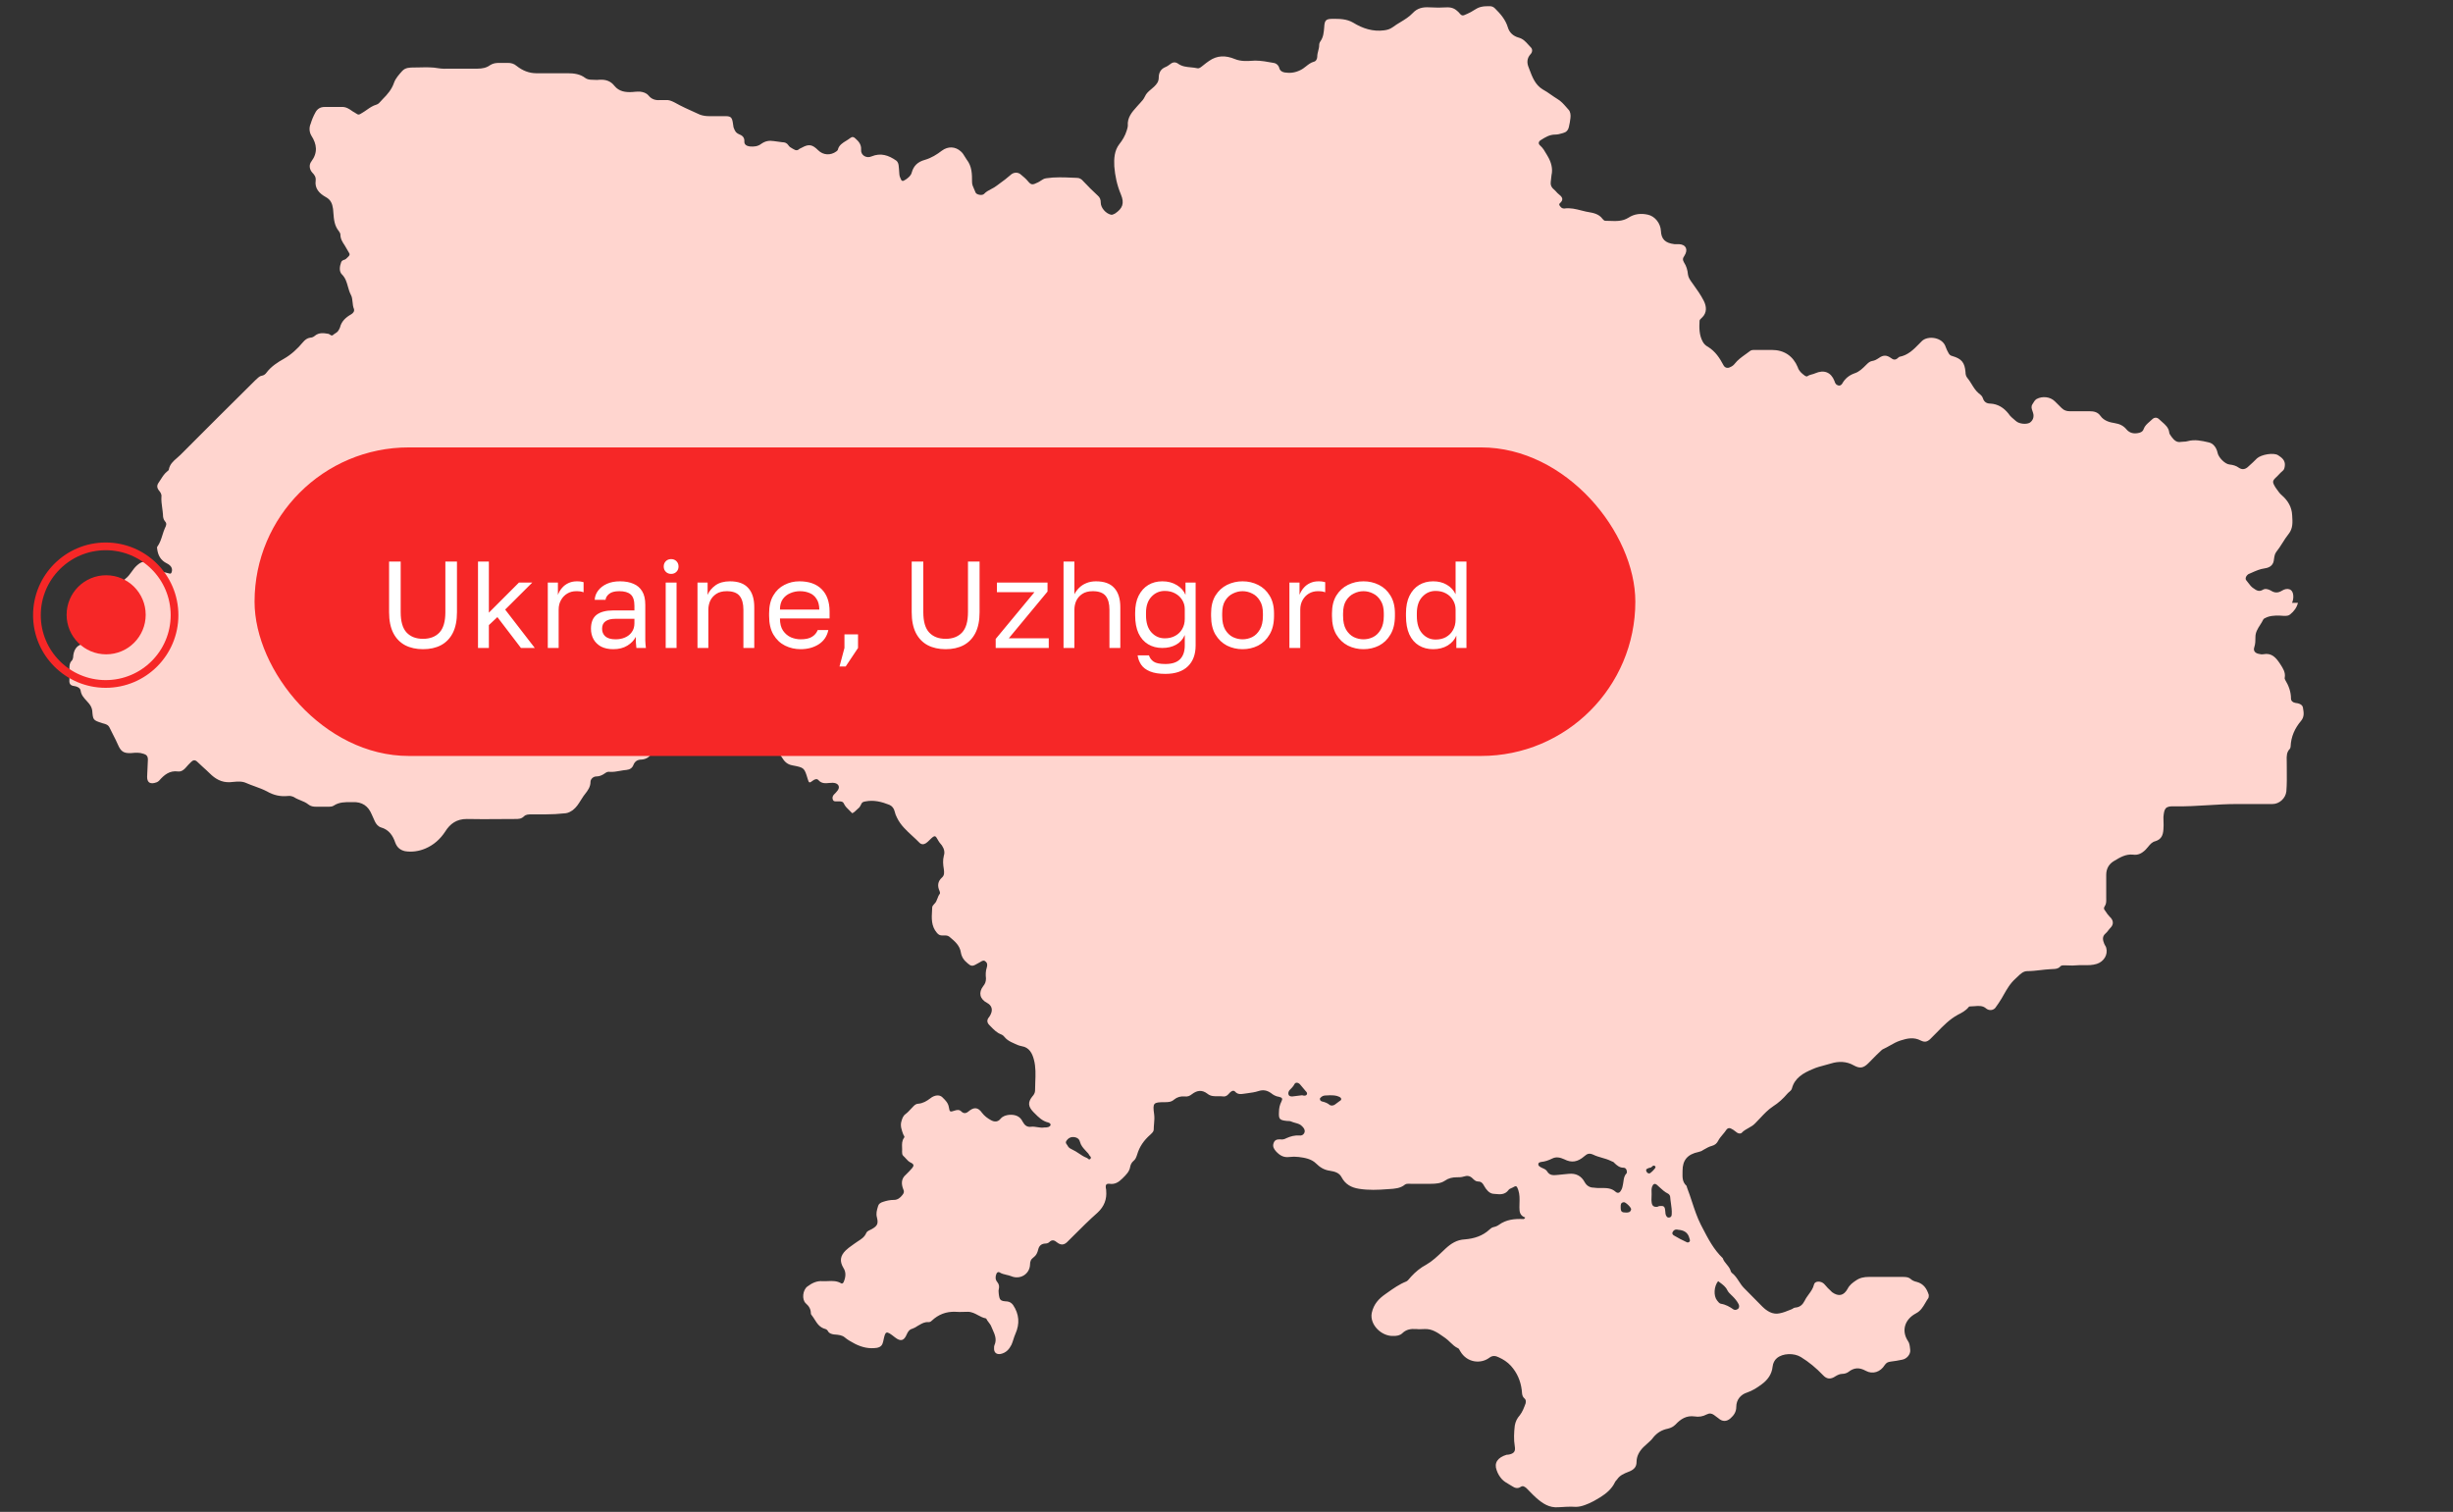 <svg width="318" height="196" viewBox="0 0 318 196" fill="none" xmlns="http://www.w3.org/2000/svg">
<rect x="0" y="0" width="318" height="196" fill="#333333" stroke="none"/>
<g clip-path="url(#clip0_170_371)">
<g clip-path="url(#clip1_170_371)">
<path fill-rule="evenodd" clip-rule="evenodd" d="M297.13 78.153C297.236 77.918 297.298 77.657 297.298 77.359C297.298 76.266 296.496 76.166 295.845 76.564C295.294 76.911 294.843 76.862 294.392 76.564C294.041 76.365 293.64 76.266 293.339 76.464C292.838 76.762 292.487 76.514 292.137 76.266C291.858 76.093 291.677 75.849 291.491 75.599C291.409 75.489 291.326 75.378 291.234 75.272C290.984 75.023 291.184 74.626 291.485 74.427C291.623 74.369 291.76 74.308 291.895 74.248C292.447 74.002 292.986 73.762 293.59 73.682C294.291 73.583 294.742 73.235 294.792 72.49C294.843 72.142 294.893 71.794 295.093 71.546C295.394 71.173 295.644 70.776 295.895 70.379C296.146 69.981 296.396 69.584 296.697 69.211C297.262 68.51 297.207 67.677 297.157 66.919C297.154 66.871 297.151 66.824 297.148 66.777C297.098 65.733 296.597 64.889 295.795 64.193C295.549 63.991 295.337 63.689 295.132 63.395C295.085 63.329 295.039 63.264 294.993 63.2C294.542 62.455 294.542 62.355 295.193 61.759C295.279 61.674 295.358 61.59 295.436 61.507C295.587 61.347 295.73 61.194 295.895 61.063C296.11 60.893 296.141 60.722 296.177 60.52C296.182 60.487 296.189 60.453 296.196 60.418C296.296 59.672 295.795 59.325 295.344 59.027C294.742 58.629 293.139 58.927 292.588 59.424C292.237 59.772 291.886 60.12 291.485 60.467C291.084 60.865 290.683 60.914 290.282 60.666C289.881 60.368 289.481 60.269 289.03 60.219C288.428 60.169 287.576 59.275 287.476 58.679C287.326 57.983 286.875 57.437 286.273 57.337C285.421 57.139 284.519 56.94 283.617 57.188C283.437 57.248 283.257 57.254 283.076 57.26C282.956 57.264 282.836 57.268 282.715 57.288C282.214 57.387 281.863 57.089 281.563 56.692L281.53 56.649C281.385 56.458 281.212 56.231 281.212 56.046C281.135 55.433 280.7 55.056 280.275 54.688C280.149 54.579 280.024 54.471 279.909 54.357C279.608 54.059 279.258 54.108 279.007 54.357C278.9 54.463 278.785 54.562 278.671 54.661C278.359 54.932 278.051 55.199 277.904 55.599C277.804 55.946 277.504 56.096 277.153 56.145C276.602 56.245 276.1 56.145 275.7 55.698C275.299 55.201 274.797 54.953 274.146 54.853C273.495 54.754 272.743 54.555 272.292 53.91C271.941 53.413 271.44 53.313 270.889 53.313H268.333C267.932 53.313 267.581 53.214 267.281 52.916L266.379 52.022C265.777 51.426 264.775 51.326 264.023 51.724C263.806 51.853 263.665 52.093 263.533 52.317C263.513 52.351 263.492 52.386 263.472 52.419C263.283 52.719 263.379 52.991 263.481 53.278C263.514 53.37 263.548 53.465 263.572 53.562C263.723 54.059 263.522 54.555 263.121 54.804C262.67 55.052 261.768 54.953 261.367 54.605C261.312 54.558 261.256 54.512 261.2 54.465C260.895 54.211 260.576 53.947 260.365 53.611C259.764 52.866 259.012 52.37 258.01 52.32C257.559 52.32 257.208 52.121 257.058 51.624C256.962 51.339 256.774 51.19 256.538 51.003L256.506 50.978C256.123 50.657 255.861 50.231 255.598 49.804C255.414 49.506 255.23 49.207 255.003 48.942C254.853 48.743 254.803 48.495 254.803 48.246C254.702 47.004 254.301 46.507 253.099 46.16C252.848 46.11 252.698 45.961 252.598 45.762C252.447 45.514 252.347 45.265 252.247 45.017L252.247 45.017C251.846 43.675 249.891 43.477 249.14 44.222C249.022 44.339 248.906 44.457 248.791 44.576C248.07 45.314 247.356 46.045 246.233 46.259C246.208 46.259 246.183 46.284 246.152 46.315C246.121 46.346 246.083 46.383 246.033 46.408C245.732 46.706 245.431 46.656 245.131 46.408C244.58 46.011 244.129 46.011 243.577 46.408C243.277 46.607 243.026 46.756 242.675 46.805C242.425 46.855 242.224 47.004 242.024 47.203C241.983 47.243 241.942 47.284 241.901 47.325C241.482 47.745 241.013 48.214 240.42 48.395C239.719 48.644 239.167 49.091 238.817 49.736C238.616 50.035 238.366 50.035 238.115 49.886C237.965 49.786 237.864 49.587 237.814 49.389C237.363 48.246 236.461 47.898 235.309 48.395C235.178 48.46 235.039 48.496 234.897 48.533C234.713 48.581 234.527 48.63 234.357 48.743C234.256 48.842 234.106 48.792 233.956 48.693C233.555 48.395 233.204 48.097 233.054 47.6C232.452 46.16 231.3 45.365 229.696 45.365H227.491C227.241 45.365 226.99 45.365 226.79 45.563C226.631 45.684 226.467 45.802 226.302 45.92C225.787 46.289 225.265 46.664 224.885 47.153C224.735 47.352 224.534 47.501 224.284 47.6C223.933 47.799 223.582 47.65 223.432 47.352C222.931 46.408 222.38 45.563 221.427 44.967C221.127 44.818 220.876 44.57 220.726 44.272C220.275 43.427 220.275 42.533 220.325 41.589C220.325 41.468 220.458 41.346 220.561 41.252C220.585 41.23 220.607 41.21 220.626 41.191C221.327 40.546 221.227 39.701 220.876 39.006C220.488 38.235 219.988 37.539 219.472 36.82C219.389 36.705 219.306 36.589 219.223 36.472C219.022 36.174 218.872 35.925 218.822 35.578C218.771 35.031 218.621 34.485 218.32 34.038C218.12 33.69 218.12 33.491 218.371 33.143C218.872 32.349 218.571 31.703 217.669 31.653H217.068C215.865 31.504 215.364 31.007 215.314 29.914C215.264 28.97 214.562 28.026 213.61 27.828C212.708 27.629 211.856 27.728 211.104 28.225C210.342 28.703 209.515 28.67 208.701 28.638C208.499 28.63 208.297 28.622 208.097 28.622C207.977 28.622 207.888 28.526 207.806 28.437C207.786 28.415 207.766 28.394 207.747 28.374C207.27 27.73 206.568 27.605 205.901 27.487C205.797 27.469 205.694 27.45 205.592 27.43C205.392 27.386 205.191 27.335 204.99 27.283C204.285 27.102 203.565 26.917 202.786 27.033C202.635 27.033 202.435 26.983 202.335 26.834C202.184 26.685 202.034 26.486 202.234 26.337C202.786 25.84 202.485 25.493 202.034 25.145C201.936 25.072 201.85 24.975 201.758 24.872C201.662 24.765 201.56 24.65 201.432 24.549C201.132 24.3 200.981 24.002 201.032 23.605C201.057 23.456 201.069 23.307 201.082 23.158C201.094 23.009 201.107 22.86 201.132 22.711C201.332 21.866 201.082 21.021 200.681 20.326C200.616 20.219 200.553 20.109 200.491 20C200.263 19.601 200.032 19.197 199.679 18.885C199.378 18.637 199.428 18.339 199.779 18.14C200.33 17.792 200.881 17.445 201.633 17.445C201.944 17.445 202.216 17.366 202.519 17.279C202.557 17.268 202.596 17.257 202.635 17.246C203.036 17.146 203.287 16.898 203.387 16.451C203.487 16.053 203.537 15.706 203.587 15.308C203.637 14.911 203.587 14.464 203.337 14.215C203.247 14.116 203.158 14.015 203.07 13.913C202.717 13.508 202.365 13.102 201.884 12.824C201.609 12.657 201.343 12.471 201.078 12.287C200.716 12.034 200.356 11.783 199.979 11.582C199.021 10.994 198.645 9.995 198.282 9.033C198.247 8.938 198.211 8.844 198.175 8.751C197.925 8.154 197.925 7.558 198.426 7.012C198.676 6.763 198.676 6.366 198.476 6.167C198.355 6.048 198.244 5.923 198.133 5.799C197.783 5.407 197.443 5.026 196.872 4.876C196.171 4.677 195.67 4.23 195.469 3.534C195.168 2.541 194.517 1.795 193.815 1.1C193.615 0.901 193.414 0.802 193.114 0.802C192.713 0.802 192.362 0.802 191.961 0.901C191.617 0.986 191.322 1.17 191.019 1.357C190.794 1.497 190.564 1.64 190.307 1.746C190.265 1.765 190.225 1.784 190.187 1.802C189.554 2.097 189.527 2.109 189.055 1.547C188.654 1.15 188.253 0.951 187.652 0.951C186.85 1 186.048 1 185.296 0.951C184.444 0.901 183.743 1.05 183.141 1.696C182.677 2.187 182.117 2.527 181.555 2.867C181.208 3.077 180.861 3.287 180.535 3.534C180.185 3.783 179.834 3.882 179.433 3.932C177.98 4.13 176.627 3.683 175.424 2.938C174.572 2.441 173.67 2.441 172.768 2.441C171.866 2.441 171.716 2.64 171.666 3.534C171.615 4.18 171.565 4.826 171.164 5.372C171.064 5.521 171.014 5.67 171.014 5.869C171.014 6.112 170.954 6.342 170.893 6.578C170.829 6.826 170.764 7.08 170.764 7.359C170.764 7.608 170.613 7.956 170.312 8.005C169.919 8.117 169.62 8.354 169.318 8.593C169.082 8.779 168.844 8.968 168.559 9.098C167.857 9.446 167.206 9.496 166.554 9.396C166.253 9.347 165.953 9.198 165.852 8.85C165.752 8.452 165.452 8.204 165.101 8.154C164.299 8.005 163.497 7.856 162.695 7.856C162.615 7.861 162.533 7.866 162.452 7.871C161.673 7.921 160.861 7.972 160.09 7.658C158.887 7.161 157.784 7.161 156.732 7.906C156.48 8.072 156.228 8.274 156.006 8.452C155.963 8.486 155.921 8.52 155.88 8.552C155.851 8.574 155.821 8.597 155.791 8.62C155.619 8.754 155.442 8.892 155.229 8.85C154.946 8.784 154.658 8.756 154.371 8.729C153.795 8.674 153.225 8.619 152.723 8.254C152.372 8.005 152.021 8.055 151.721 8.303C151.52 8.452 151.32 8.601 151.069 8.701C150.468 8.949 150.217 9.446 150.217 10.042C150.217 10.589 149.967 10.887 149.616 11.235C149.5 11.35 149.37 11.457 149.24 11.565C148.92 11.83 148.591 12.103 148.413 12.526C148.263 12.861 148.028 13.113 147.793 13.364C147.715 13.448 147.637 13.532 147.561 13.619C147.494 13.696 147.425 13.773 147.355 13.851C146.754 14.523 146.118 15.233 146.208 16.302C146.208 16.443 146.158 16.608 146.111 16.764C146.091 16.828 146.073 16.89 146.058 16.948C145.857 17.594 145.507 18.19 145.106 18.686C144.454 19.531 144.404 20.574 144.454 21.568C144.555 22.81 144.805 24.002 145.306 25.195C145.807 26.387 145.507 27.033 144.555 27.679C144.529 27.691 144.504 27.704 144.48 27.716C144.315 27.801 144.178 27.871 144.003 27.828C143.352 27.679 142.7 26.933 142.7 26.288C142.7 25.89 142.6 25.592 142.299 25.344C141.648 24.747 141.047 24.151 140.445 23.506C140.195 23.207 139.944 23.058 139.593 23.058C139.413 23.052 139.232 23.044 139.05 23.036C137.917 22.987 136.757 22.937 135.634 23.108C135.35 23.139 135.125 23.29 134.909 23.434C134.784 23.518 134.661 23.6 134.532 23.654C133.83 24.002 133.68 24.002 133.229 23.456C132.979 23.158 132.678 22.909 132.377 22.661C131.976 22.264 131.375 22.313 130.974 22.711C130.549 23.093 130.065 23.447 129.59 23.793C129.449 23.896 129.308 23.999 129.17 24.102C128.96 24.268 128.723 24.391 128.486 24.515C128.158 24.685 127.828 24.857 127.566 25.145C127.316 25.393 126.564 25.244 126.464 24.946C126.414 24.797 126.347 24.654 126.28 24.51C126.146 24.223 126.013 23.936 126.013 23.605C126.013 22.562 126.013 21.568 125.311 20.674C125.228 20.558 125.155 20.436 125.083 20.315C124.938 20.072 124.793 19.829 124.56 19.63C123.858 18.985 122.906 18.935 122.104 19.531C121.453 20.028 120.751 20.475 119.899 20.723C118.997 20.972 118.446 21.469 118.195 22.363C118.095 22.76 117.794 23.009 117.444 23.257C116.993 23.555 116.892 23.555 116.692 23.009C116.591 22.775 116.58 22.541 116.569 22.293C116.564 22.171 116.558 22.046 116.542 21.916C116.532 21.837 116.526 21.759 116.52 21.682C116.496 21.366 116.472 21.062 116.191 20.823C115.189 20.127 114.186 19.779 112.984 20.276C112.332 20.574 111.58 20.127 111.631 19.432C111.681 18.736 111.33 18.339 110.879 17.941C110.678 17.743 110.478 17.693 110.227 17.892C110.068 18.02 109.885 18.133 109.699 18.247C109.239 18.527 108.766 18.816 108.624 19.382C108.624 19.46 108.531 19.538 108.467 19.592C108.45 19.607 108.434 19.62 108.423 19.63C107.672 20.177 106.719 20.127 106.068 19.481C105.316 18.736 104.865 18.637 103.963 19.134L103.663 19.283C103.412 19.531 103.161 19.531 102.861 19.332C102.812 19.303 102.763 19.276 102.715 19.249C102.516 19.139 102.33 19.035 102.209 18.836C102.009 18.538 101.758 18.438 101.408 18.438C101.057 18.388 100.706 18.339 100.305 18.289C99.704 18.19 99.203 18.289 98.701 18.637C98.25 18.985 97.749 19.034 97.198 18.985C96.847 18.935 96.496 18.786 96.496 18.388C96.547 17.792 96.196 17.544 95.795 17.395C95.358 17.202 95.25 16.917 95.107 16.538L95.093 16.501C95.068 16.401 95.056 16.29 95.043 16.178C95.031 16.066 95.018 15.954 94.993 15.855C94.893 15.259 94.743 15.06 94.091 15.06H91.986C91.535 15.06 91.134 15.01 90.734 14.861C90.585 14.794 90.436 14.727 90.286 14.66C89.323 14.229 88.337 13.787 87.426 13.271C87.025 13.073 86.674 12.924 86.273 12.973H85.572C84.971 13.023 84.469 12.874 84.069 12.377C83.768 12.029 83.367 11.93 82.966 11.88C82.615 11.88 82.315 11.88 81.964 11.93C81.112 11.98 80.26 11.88 79.659 11.135C79.157 10.489 78.506 10.291 77.704 10.34C77.507 10.373 77.31 10.363 77.099 10.352C76.988 10.346 76.873 10.34 76.752 10.34C76.451 10.34 76.101 10.291 75.85 10.092C75.199 9.595 74.397 9.496 73.595 9.496H69.536C68.584 9.496 67.732 9.148 66.98 8.552C66.629 8.254 66.278 8.154 65.828 8.154H64.725C64.274 8.154 63.923 8.204 63.522 8.452C63.071 8.8 62.47 8.9 61.919 8.9H58.712C58.563 8.9 58.411 8.903 58.257 8.906C57.791 8.915 57.31 8.925 56.857 8.85C56.066 8.701 55.247 8.72 54.443 8.738C54.176 8.744 53.912 8.751 53.65 8.751C53.149 8.751 52.548 8.751 52.147 9.198L52.124 9.222C51.729 9.663 51.291 10.152 51.094 10.688C50.794 11.582 50.242 12.228 49.591 12.874C49.523 12.941 49.459 13.016 49.394 13.091C49.221 13.293 49.045 13.497 48.789 13.569C48.321 13.702 47.943 13.967 47.564 14.232C47.375 14.364 47.186 14.497 46.985 14.613C46.491 14.924 46.48 14.917 46.087 14.662C46.041 14.632 45.99 14.599 45.933 14.563C45.833 14.521 45.721 14.442 45.593 14.352C45.272 14.127 44.852 13.832 44.279 13.868H42.074C41.523 13.868 41.122 14.116 40.871 14.613C40.621 15.06 40.42 15.557 40.27 16.053C40.07 16.501 40.07 17.097 40.37 17.594C41.072 18.686 41.222 19.779 40.37 20.922C40.019 21.369 40.12 21.965 40.471 22.363C40.771 22.661 40.972 22.959 40.922 23.406C40.771 24.449 41.423 25.095 42.224 25.542C42.876 25.89 43.076 26.387 43.176 27.082C43.193 27.249 43.206 27.416 43.218 27.584C43.281 28.42 43.344 29.261 43.928 29.964C44.029 30.113 44.129 30.262 44.129 30.411C44.129 30.957 44.379 31.355 44.68 31.802C44.78 31.951 44.868 32.112 44.956 32.274C45.043 32.435 45.131 32.597 45.231 32.746C45.382 32.945 45.331 33.094 45.181 33.243C45.147 33.277 45.114 33.31 45.082 33.343C44.926 33.505 44.788 33.649 44.58 33.69C44.429 33.739 44.279 33.839 44.229 33.988C44.029 34.534 43.928 35.18 44.329 35.578C44.791 36.035 44.95 36.605 45.108 37.172C45.208 37.529 45.308 37.885 45.482 38.211C45.642 38.501 45.674 38.834 45.707 39.171C45.736 39.468 45.765 39.77 45.883 40.049C45.983 40.347 45.782 40.595 45.532 40.744C44.83 41.142 44.279 41.639 44.079 42.434C44.029 42.583 43.978 42.682 43.878 42.831C43.784 43.018 43.611 43.126 43.446 43.23C43.347 43.292 43.252 43.353 43.176 43.427C43.043 43.56 42.909 43.471 42.776 43.383C42.709 43.339 42.642 43.295 42.575 43.278C41.974 43.179 41.373 43.079 40.821 43.526C40.671 43.675 40.42 43.775 40.22 43.775C39.819 43.825 39.518 44.073 39.268 44.371C38.566 45.216 37.764 45.961 36.812 46.507C36.01 46.954 35.158 47.501 34.557 48.296C34.457 48.445 34.257 48.644 34.006 48.693C33.704 48.73 33.516 48.908 33.314 49.1C33.247 49.163 33.178 49.228 33.104 49.289C29.847 52.519 26.589 55.748 23.382 58.977C23.24 59.117 23.09 59.247 22.942 59.375C22.46 59.791 21.994 60.193 21.879 60.914C21.879 60.945 21.84 60.976 21.788 61.018C21.755 61.044 21.716 61.075 21.678 61.113C21.316 61.401 21.084 61.767 20.851 62.135C20.762 62.276 20.673 62.417 20.576 62.554C20.325 62.902 20.325 63.2 20.576 63.547C20.776 63.796 20.977 64.044 20.927 64.392C20.895 64.885 20.961 65.36 21.027 65.839C21.067 66.131 21.108 66.426 21.127 66.727C21.127 67.025 21.177 67.323 21.378 67.572C21.678 67.87 21.528 68.168 21.378 68.466C21.251 68.753 21.157 69.053 21.062 69.355C20.895 69.888 20.727 70.424 20.375 70.9C20.343 70.932 20.352 70.985 20.363 71.045C20.369 71.078 20.375 71.113 20.375 71.148C20.476 71.993 20.826 72.639 21.628 73.036C22.129 73.285 22.38 73.632 22.279 74.08C22.229 74.328 22.129 74.427 21.879 74.328C21.77 74.299 21.659 74.273 21.548 74.246C20.888 74.087 20.203 73.922 19.774 73.285C19.724 73.185 19.624 73.136 19.523 73.086C18.772 72.689 18.371 72.738 17.719 73.334C17.469 73.56 17.27 73.837 17.071 74.115C16.833 74.447 16.594 74.78 16.266 75.023C15.815 75.371 15.464 75.868 15.364 76.464C15.314 76.762 15.063 77.06 14.813 77.309C14.77 77.355 14.727 77.402 14.683 77.448C14.434 77.716 14.179 77.989 14.023 78.304C13.708 78.483 13.646 78.808 13.711 79.197C13.738 79.25 13.706 79.319 13.672 79.394C13.642 79.457 13.611 79.526 13.611 79.594C13.26 80.836 12.558 81.879 11.556 82.724C11.457 82.806 11.368 82.91 11.278 83.015C11.096 83.23 10.906 83.452 10.604 83.519C9.902 83.718 9.602 84.264 9.501 84.96C9.501 85.208 9.451 85.506 9.301 85.655C9 85.953 9 86.301 9 86.698V88.139C8.95 88.586 9.101 88.884 9.602 88.934C10.003 88.984 10.403 89.182 10.454 89.53C10.53 90.097 10.868 90.463 11.201 90.825C11.306 90.938 11.41 91.051 11.506 91.169C11.757 91.468 11.907 91.766 11.957 92.113C12.007 92.731 12.032 93.041 12.192 93.246C12.354 93.454 12.655 93.553 13.26 93.753C13.303 93.765 13.347 93.776 13.391 93.788C13.706 93.87 14.036 93.957 14.212 94.349C14.363 94.669 14.523 94.981 14.681 95.287C14.889 95.693 15.093 96.089 15.264 96.485C15.665 97.429 16.016 97.677 17.018 97.628L17.047 97.625C17.587 97.576 18.08 97.532 18.622 97.727C18.973 97.827 19.173 98.025 19.173 98.472C19.148 98.845 19.136 99.218 19.123 99.59C19.111 99.963 19.098 100.335 19.073 100.708C19.073 101.354 19.374 101.652 20.025 101.503C20.226 101.453 20.426 101.404 20.627 101.205C21.278 100.46 21.98 99.863 23.082 100.012C23.483 100.062 23.834 99.814 24.084 99.516C24.285 99.267 24.535 99.019 24.786 98.77C25.036 98.522 25.287 98.472 25.588 98.77C25.832 99.013 26.089 99.244 26.351 99.48C26.627 99.727 26.909 99.981 27.191 100.261C27.893 100.956 28.695 101.453 29.797 101.404C29.922 101.395 30.048 101.383 30.175 101.371C30.763 101.315 31.366 101.258 31.902 101.503C32.277 101.668 32.66 101.808 33.042 101.946C33.578 102.141 34.11 102.335 34.608 102.596C35.46 103.093 36.362 103.291 37.314 103.192C37.615 103.142 37.915 103.242 38.116 103.341C38.388 103.521 38.681 103.64 38.972 103.758C39.322 103.9 39.669 104.04 39.97 104.285C40.271 104.533 40.621 104.583 40.972 104.583H42.476C42.776 104.583 43.077 104.583 43.277 104.434C43.966 103.979 44.74 103.982 45.52 103.986C45.591 103.987 45.662 103.987 45.733 103.987C46.936 103.937 47.737 104.484 48.188 105.577C48.264 105.726 48.326 105.875 48.389 106.024C48.452 106.173 48.514 106.322 48.589 106.471C48.74 106.819 49.04 107.166 49.391 107.266C50.444 107.564 50.945 108.359 51.245 109.253C51.496 109.899 51.897 110.197 52.498 110.346C53.4 110.495 54.352 110.346 55.154 109.998C56.206 109.551 57.058 108.806 57.71 107.812C58.361 106.769 59.213 106.173 60.516 106.173C61.917 106.206 63.297 106.195 64.683 106.184C65.379 106.178 66.077 106.173 66.78 106.173C67.231 106.173 67.582 106.173 67.933 105.825C68.183 105.577 68.534 105.577 68.885 105.577H70.639C71.541 105.577 72.443 105.527 73.345 105.428C73.696 105.378 73.946 105.229 74.247 105.03C74.718 104.671 75.006 104.207 75.3 103.734C75.412 103.553 75.526 103.371 75.65 103.192C75.714 103.105 75.781 103.019 75.847 102.933C76.198 102.48 76.552 102.022 76.552 101.354C76.552 101.006 76.903 100.658 77.304 100.658C77.705 100.658 78.056 100.509 78.406 100.261C78.607 100.112 78.807 100.012 79.058 100.062C79.514 100.092 79.952 100.013 80.383 99.934C80.662 99.883 80.937 99.833 81.213 99.814C81.664 99.764 81.964 99.565 82.115 99.168C82.315 98.671 82.666 98.472 83.167 98.472C83.819 98.423 84.32 98.075 84.57 97.479C84.771 97.032 85.071 96.932 85.422 97.181C86.174 97.677 86.876 97.578 87.527 97.131C88.228 96.634 88.83 96.684 89.431 97.23C89.632 97.379 89.782 97.479 90.033 97.479C90.834 97.528 91.636 97.578 92.137 96.833C92.21 96.726 92.308 96.67 92.413 96.61C92.454 96.587 92.496 96.563 92.538 96.535C92.939 96.187 93.49 96.088 93.841 96.436C94.894 97.28 95.896 96.932 96.898 96.485C97.249 96.336 97.6 96.237 97.95 96.187C98.802 96.038 99.554 96.137 100.205 96.783C100.707 97.28 101.107 97.777 101.458 98.323C101.759 98.82 102.16 99.118 102.711 99.218C104.265 99.516 104.265 99.516 104.716 101.006C104.866 101.503 104.916 101.553 105.367 101.205C105.618 101.006 105.918 100.907 106.119 101.155C106.52 101.602 107.021 101.553 107.522 101.503C107.587 101.503 107.657 101.498 107.73 101.492C107.88 101.481 108.038 101.469 108.173 101.503C108.725 101.602 108.925 102.049 108.574 102.496C108.424 102.695 108.274 102.844 108.123 102.993C107.923 103.192 107.873 103.44 107.973 103.689C108.059 103.901 108.254 103.896 108.466 103.89C108.502 103.889 108.538 103.888 108.574 103.888C108.61 103.888 108.645 103.887 108.68 103.887C108.994 103.882 109.291 103.878 109.426 104.235C109.593 104.566 109.849 104.809 110.106 105.052C110.234 105.174 110.362 105.295 110.479 105.428C110.712 105.328 110.879 105.163 111.039 105.004C111.119 104.925 111.197 104.848 111.28 104.782C111.431 104.682 111.531 104.484 111.631 104.285C111.731 103.987 111.932 103.937 112.233 103.888C113.285 103.689 114.287 103.937 115.289 104.335C115.64 104.484 115.891 104.782 115.991 105.229C116.041 105.477 116.141 105.726 116.292 106.024C116.754 106.976 117.52 107.678 118.283 108.378C118.595 108.664 118.907 108.95 119.198 109.253C119.449 109.501 119.749 109.501 120.05 109.303C120.2 109.203 120.351 109.054 120.501 108.905C121.202 108.21 121.249 108.293 121.578 108.872C121.602 108.914 121.627 108.958 121.654 109.005C121.721 109.137 121.832 109.27 121.943 109.402C121.999 109.468 122.055 109.534 122.105 109.601C122.405 110.048 122.506 110.495 122.355 110.942C122.205 111.538 122.255 112.085 122.355 112.681C122.405 113.078 122.456 113.476 122.105 113.774C121.553 114.271 121.503 114.867 121.804 115.513C121.854 115.662 121.904 115.811 121.804 115.91C121.675 116.08 121.602 116.278 121.528 116.476C121.43 116.739 121.332 117.003 121.102 117.202C121.002 117.301 120.852 117.5 120.852 117.599C120.846 117.741 120.837 117.883 120.829 118.026C120.768 119.035 120.707 120.057 121.453 120.928C121.654 121.176 121.854 121.275 122.155 121.275C122.204 121.275 122.255 121.274 122.307 121.273C122.568 121.266 122.848 121.258 123.057 121.425C123.087 121.45 123.118 121.475 123.148 121.501C123.772 122.023 124.417 122.561 124.56 123.461C124.66 124.058 124.961 124.505 125.462 124.902C125.863 125.25 126.064 125.3 126.565 125.001C126.64 124.952 126.715 124.915 126.79 124.877C126.865 124.84 126.941 124.803 127.016 124.753C127.041 124.738 127.066 124.723 127.091 124.707C127.316 124.569 127.542 124.43 127.767 124.654C128.018 124.852 128.018 125.15 127.918 125.449C127.767 125.896 127.767 126.393 127.818 126.84C127.818 127.237 127.717 127.535 127.467 127.833C126.815 128.678 127.016 129.522 127.968 130.019C128.519 130.317 128.72 130.814 128.469 131.41C128.419 131.559 128.319 131.708 128.219 131.857L128.218 131.857C127.918 132.205 127.918 132.553 128.269 132.901C128.344 132.975 128.418 133.051 128.491 133.127C128.86 133.506 129.229 133.886 129.772 134.093C129.922 134.143 130.123 134.292 130.223 134.441C130.474 134.739 130.774 134.937 131.075 135.086C131.188 135.136 131.297 135.189 131.407 135.242C131.736 135.4 132.065 135.558 132.478 135.633C133.43 135.782 133.831 136.577 134.032 137.372C134.289 138.32 134.25 139.321 134.21 140.317C134.196 140.678 134.182 141.039 134.182 141.396C134.182 141.644 134.032 141.942 133.831 142.141C133.23 142.886 133.28 143.433 133.931 144.128C133.996 144.192 134.06 144.257 134.125 144.323C134.615 144.819 135.133 145.344 135.886 145.519C136.036 145.569 136.237 145.668 136.186 145.867C136.143 145.996 136.025 146.05 135.93 146.095C135.914 146.102 135.9 146.109 135.886 146.115C135.735 146.165 135.535 146.165 135.385 146.165C135.083 146.219 134.767 146.17 134.461 146.122C134.206 146.082 133.958 146.043 133.731 146.066C133.13 146.165 132.829 145.867 132.578 145.42C132.227 144.675 131.576 144.476 130.824 144.526C130.423 144.575 130.023 144.675 129.722 145.022C129.371 145.47 128.92 145.47 128.469 145.221C128.018 144.973 127.617 144.675 127.316 144.277C126.765 143.482 126.214 143.532 125.563 144.079C125.212 144.377 124.911 144.377 124.61 144.079C124.36 143.83 124.059 143.88 123.758 143.979C123.157 144.178 123.107 144.178 123.007 143.532C122.915 142.985 122.57 142.648 122.243 142.327C122.213 142.298 122.184 142.269 122.155 142.24C121.804 141.893 121.153 141.942 120.601 142.389C120.15 142.737 119.649 143.035 119.048 143.085C118.847 143.085 118.647 143.184 118.446 143.383C118.33 143.499 118.218 143.62 118.107 143.742C117.884 143.985 117.661 144.228 117.394 144.426C117.06 144.663 116.953 145.036 116.857 145.371C116.852 145.388 116.848 145.404 116.843 145.42C116.693 145.966 116.893 146.513 117.093 147.059C117.108 147.104 117.137 147.149 117.166 147.193C117.232 147.298 117.299 147.402 117.194 147.506C116.911 147.892 116.927 148.328 116.944 148.76C116.951 148.94 116.958 149.12 116.943 149.295C116.943 149.494 116.943 149.692 117.093 149.841C117.219 149.948 117.326 150.068 117.431 150.186C117.62 150.399 117.806 150.608 118.096 150.736C118.497 150.934 118.497 151.133 118.246 151.431C117.995 151.729 117.695 152.027 117.444 152.276C116.793 152.822 116.843 153.518 117.093 154.164C117.244 154.462 117.194 154.66 116.993 154.909C116.693 155.306 116.342 155.555 115.891 155.555C115.39 155.555 114.939 155.654 114.488 155.803C114.137 155.902 113.886 156.101 113.836 156.349C113.83 156.371 113.823 156.393 113.816 156.414C113.673 156.886 113.542 157.317 113.686 157.84C113.886 158.635 113.736 158.933 113.034 159.33C112.969 159.369 112.893 159.405 112.815 159.441C112.595 159.545 112.357 159.657 112.283 159.877C112.067 160.376 111.645 160.645 111.239 160.903C111.079 161.005 110.921 161.106 110.779 161.218C110.671 161.298 110.563 161.375 110.457 161.451C110.166 161.657 109.883 161.858 109.627 162.112C108.925 162.808 108.825 163.503 109.326 164.348C109.727 164.944 109.627 165.59 109.376 166.186C109.326 166.335 109.176 166.434 109.075 166.385C108.502 166.03 107.903 166.055 107.315 166.081C107.081 166.091 106.848 166.101 106.62 166.087C105.868 166.037 105.267 166.335 104.665 166.782C104.064 167.229 103.914 168.471 104.465 168.968C104.866 169.316 105.117 169.713 105.117 170.26C105.117 170.359 105.167 170.459 105.267 170.558C105.392 170.719 105.502 170.893 105.611 171.067C105.94 171.589 106.269 172.11 107.021 172.297C107.171 172.346 107.321 172.495 107.372 172.644C107.572 172.893 107.823 172.943 108.073 172.992C108.138 172.999 108.204 173.004 108.271 173.01C108.715 173.048 109.178 173.087 109.526 173.39C109.867 173.685 110.28 173.909 110.673 174.122C110.743 174.16 110.812 174.197 110.879 174.234C111.782 174.681 112.684 174.88 113.686 174.731C114.187 174.632 114.387 174.383 114.488 173.936L114.507 173.848C114.789 172.539 114.815 172.417 116.041 173.39C116.743 173.936 117.194 173.837 117.544 172.992C117.695 172.644 117.895 172.346 118.296 172.247C118.547 172.148 118.747 172.048 118.948 171.899C119.017 171.861 119.085 171.822 119.152 171.783C119.525 171.568 119.884 171.36 120.351 171.402C120.551 171.402 120.651 171.353 120.802 171.204C121.654 170.409 122.656 170.011 123.859 170.061C124.224 170.094 124.568 170.083 124.919 170.072C125.097 170.067 125.277 170.061 125.462 170.061C125.974 170.061 126.389 170.285 126.798 170.506C127.111 170.674 127.42 170.841 127.767 170.906C127.851 170.906 127.9 171.01 127.943 171.103C127.952 171.121 127.96 171.138 127.968 171.154C128.032 171.249 128.101 171.339 128.168 171.427C128.313 171.616 128.451 171.796 128.519 171.999C128.571 172.126 128.628 172.254 128.686 172.383C128.965 173.004 129.252 173.642 128.92 174.383C128.87 174.483 128.87 174.582 128.87 174.731C128.82 175.327 129.171 175.625 129.722 175.526C130.423 175.377 130.824 174.93 131.125 174.334C131.225 174.11 131.3 173.874 131.376 173.638C131.451 173.402 131.526 173.166 131.626 172.943C132.227 171.601 132.127 170.359 131.325 169.167C131.125 168.918 130.925 168.769 130.574 168.72C129.672 168.67 129.572 168.571 129.471 167.676C129.471 167.629 129.466 167.575 129.461 167.52C129.449 167.405 129.437 167.281 129.471 167.18C129.572 166.782 129.521 166.484 129.271 166.186C129.02 165.888 129.02 165.491 129.171 165.143C129.221 164.994 129.371 164.845 129.572 164.944C129.844 165.124 130.153 165.196 130.466 165.268C130.671 165.315 130.877 165.362 131.075 165.441C132.227 165.938 133.48 165.192 133.53 163.951C133.53 163.553 133.631 163.255 133.981 163.007C134.332 162.758 134.483 162.41 134.583 162.013C134.683 161.566 134.934 161.268 135.435 161.218C135.685 161.218 135.886 161.168 136.036 161.019C136.387 160.672 136.688 160.771 137.038 161.069C137.539 161.467 137.99 161.417 138.441 160.92C138.691 160.672 138.941 160.423 139.191 160.173C140.198 159.167 141.217 158.149 142.3 157.194C143.152 156.399 143.503 155.455 143.403 154.362C143.403 154.263 143.403 154.164 143.353 154.015C143.302 153.617 143.403 153.418 143.854 153.468C144.505 153.567 145.006 153.269 145.457 152.822C145.492 152.788 145.527 152.754 145.562 152.719C145.983 152.305 146.417 151.878 146.51 151.282C146.56 150.984 146.71 150.686 146.961 150.487C147.211 150.289 147.311 149.99 147.412 149.692C147.712 148.649 148.314 147.805 149.115 147.109L149.316 146.91C149.466 146.761 149.566 146.612 149.566 146.413C149.566 146.174 149.587 145.934 149.608 145.692C149.644 145.282 149.68 144.864 149.617 144.426C149.416 142.986 149.516 142.886 150.97 142.886C151.421 142.886 151.822 142.886 152.222 142.538C152.573 142.24 153.074 142.091 153.576 142.141C153.926 142.191 154.227 142.091 154.528 141.843C155.179 141.346 155.831 141.247 156.532 141.793C156.942 142.132 157.422 142.124 157.908 142.117C158.135 142.113 158.363 142.109 158.587 142.141C158.954 142.181 159.155 141.959 159.352 141.741C159.397 141.691 159.442 141.641 159.489 141.595C159.739 141.396 159.94 141.296 160.19 141.595C160.491 141.893 160.892 141.843 161.243 141.793C161.4 141.769 161.558 141.748 161.715 141.727C162.206 141.661 162.691 141.596 163.147 141.446C163.748 141.247 164.249 141.346 164.751 141.694C165.051 141.942 165.402 142.141 165.803 142.191C166.254 142.29 166.304 142.439 166.104 142.837C165.903 143.234 165.803 143.681 165.803 144.128C165.753 145.072 165.853 145.221 166.855 145.321C167.056 145.321 167.256 145.321 167.457 145.42C167.607 145.486 167.769 145.53 167.93 145.574C168.253 145.663 168.576 145.751 168.81 146.016C169.06 146.264 169.211 146.513 169.11 146.811C169.01 147.109 168.71 147.258 168.459 147.208C167.858 147.159 167.306 147.308 166.755 147.556C166.505 147.705 166.204 147.755 165.953 147.705C165.552 147.705 165.252 147.755 165.101 148.202C164.951 148.649 165.152 148.947 165.402 149.245C165.903 149.792 166.404 150.09 167.156 149.99C167.557 149.941 167.958 149.941 168.359 149.99C169.161 150.09 170.012 150.239 170.614 150.835C171.115 151.332 171.666 151.68 172.418 151.779C173.019 151.878 173.621 152.027 173.921 152.623C174.422 153.567 175.224 153.965 176.176 154.114C177.429 154.313 178.632 154.263 179.885 154.164C179.953 154.159 180.022 154.155 180.091 154.151C180.789 154.109 181.547 154.064 182.14 153.567C182.301 153.448 182.526 153.456 182.739 153.464C182.791 153.466 182.842 153.468 182.891 153.468H185.497C186.099 153.468 186.8 153.418 187.301 153.071C187.802 152.723 188.304 152.623 188.855 152.623C189.156 152.623 189.456 152.623 189.757 152.524C190.208 152.375 190.559 152.425 190.909 152.773C191.11 152.971 191.31 153.17 191.611 153.17C192.012 153.17 192.212 153.369 192.413 153.766C192.663 154.213 193.064 154.71 193.565 154.76C193.66 154.766 193.756 154.776 193.851 154.785C194.466 154.846 195.093 154.908 195.57 154.263C195.644 154.152 195.774 154.096 195.917 154.034C195.968 154.013 196.019 153.991 196.071 153.965C196.572 153.667 196.622 153.716 196.823 154.263C197.018 154.843 197 155.422 196.983 156.002C196.978 156.167 196.973 156.333 196.973 156.499C196.973 157.095 197.023 157.591 197.725 157.84C197.625 158.039 197.524 158.039 197.474 158.039C196.372 157.989 195.269 158.088 194.317 158.784C194.117 158.933 193.866 159.032 193.616 159.082C193.415 159.132 193.265 159.231 193.114 159.38C192.212 160.225 191.11 160.572 189.907 160.672C188.855 160.721 188.103 161.218 187.402 161.864C187.256 161.999 187.112 162.136 186.968 162.273C186.32 162.889 185.675 163.503 184.896 163.951C184.144 164.348 183.493 164.894 182.942 165.491C182.876 165.555 182.811 165.635 182.745 165.718C182.606 165.889 182.459 166.069 182.29 166.136C181.411 166.485 180.648 167.025 179.898 167.554C179.793 167.629 179.689 167.703 179.584 167.776C178.732 168.372 178.081 169.068 177.83 170.21C177.529 171.75 179.133 173.29 180.686 173.191C181.037 173.191 181.488 173.141 181.789 172.843C182.29 172.346 182.891 172.247 183.593 172.297C183.829 172.33 184.087 172.319 184.337 172.308C184.46 172.302 184.58 172.297 184.695 172.297C185.649 172.254 186.378 172.769 187.077 173.262C187.186 173.339 187.294 173.415 187.402 173.489C187.616 173.644 187.808 173.828 188 174.014C188.303 174.305 188.607 174.599 189.005 174.781C189.111 174.816 189.167 174.923 189.225 175.036C189.25 175.084 189.276 175.134 189.306 175.178C190.208 176.718 192.012 176.818 193.064 176.023C193.515 175.675 193.916 175.774 194.317 175.973C194.868 176.221 195.42 176.569 195.871 177.066C196.672 177.96 197.123 179.004 197.274 180.196C197.284 180.274 197.29 180.352 197.296 180.43C197.32 180.746 197.343 181.049 197.625 181.289C197.825 181.438 197.825 181.686 197.775 181.935C197.574 182.481 197.374 183.028 197.023 183.475C196.672 183.872 196.472 184.27 196.372 184.816C196.272 185.71 196.221 186.605 196.372 187.499C196.472 188.095 196.322 188.393 195.72 188.542C195.57 188.592 195.42 188.592 195.319 188.592C194.167 188.939 193.666 189.635 194.016 190.579C194.167 191.026 194.367 191.374 194.668 191.722C194.95 192.037 195.283 192.228 195.612 192.419C195.75 192.498 195.888 192.577 196.021 192.665C196.372 192.914 196.773 193.013 197.123 192.765C197.424 192.566 197.625 192.715 197.875 192.914C198.027 193.065 198.174 193.216 198.319 193.365C198.603 193.657 198.879 193.942 199.178 194.206C199.98 194.901 200.832 195.497 202.035 195.398C202.786 195.348 203.538 195.299 204.29 195.348C204.69 195.348 205.091 195.249 205.492 195.1C206.194 194.851 206.795 194.504 207.447 194.106C208.248 193.609 208.95 193.013 209.351 192.169C209.381 192.079 209.448 192.007 209.518 191.931C209.564 191.882 209.612 191.83 209.652 191.771C210.003 191.248 210.548 191.031 211.082 190.818C211.157 190.788 211.231 190.758 211.305 190.728C211.857 190.48 212.157 190.132 212.157 189.536C212.157 188.79 212.508 188.145 213.059 187.598C213.212 187.447 213.369 187.308 213.525 187.17C213.831 186.899 214.13 186.636 214.362 186.306C214.863 185.71 215.465 185.363 216.216 185.213C216.617 185.114 216.918 184.965 217.219 184.667C217.87 183.971 218.622 183.475 219.674 183.624C220.225 183.723 220.777 183.624 221.228 183.375C221.629 183.177 221.879 183.226 222.18 183.425L222.781 183.872C223.282 184.319 223.834 184.319 224.335 183.872C224.786 183.475 225.086 183.028 225.086 182.382C225.086 181.438 225.688 180.792 226.439 180.544C227.191 180.295 227.792 179.898 228.394 179.451C229.145 178.904 229.697 178.159 229.797 177.165C229.847 176.718 230.048 176.321 230.348 176.072C231.1 175.427 232.553 175.377 233.455 175.923C234.508 176.569 235.46 177.364 236.312 178.258C236.813 178.805 237.314 178.854 237.965 178.407C238.216 178.258 238.517 178.109 238.817 178.109C239.118 178.109 239.419 178.01 239.619 177.861C240.371 177.265 241.072 177.265 241.874 177.712C242.776 178.209 243.778 177.861 244.33 176.967C244.53 176.669 244.731 176.569 245.081 176.52C245.582 176.47 246.084 176.37 246.585 176.271C247.186 176.172 247.687 175.576 247.637 175.029C247.628 174.96 247.621 174.889 247.614 174.817C247.579 174.479 247.543 174.124 247.336 173.837C246.484 172.545 246.885 171.055 248.389 170.26C248.995 169.942 249.297 169.422 249.601 168.898C249.724 168.686 249.848 168.473 249.992 168.273C250.042 168.173 250.042 167.975 250.042 167.875C249.792 167.08 249.391 166.434 248.489 166.186C248.238 166.136 247.988 166.037 247.787 165.888C247.437 165.54 247.036 165.54 246.635 165.54H242.275C241.674 165.54 241.122 165.64 240.621 165.987C240.17 166.285 239.769 166.584 239.519 167.08C239.018 167.975 238.366 168.124 237.514 167.527L237.214 167.229C237.031 167.079 236.886 166.91 236.744 166.745C236.652 166.638 236.561 166.532 236.462 166.434C236.061 166.037 235.259 166.037 235.159 166.534C235.04 167.035 234.762 167.414 234.482 167.795C234.291 168.056 234.099 168.318 233.956 168.62C233.706 169.117 233.355 169.465 232.754 169.515C232.603 169.515 232.453 169.614 232.303 169.713C232.22 169.746 232.137 169.78 232.052 169.814C231.62 169.99 231.16 170.177 230.699 170.26C229.797 170.459 229.045 169.962 228.444 169.366C228.043 168.968 227.655 168.571 227.266 168.173C226.878 167.776 226.49 167.378 226.089 166.981C225.831 166.725 225.628 166.415 225.426 166.105C225.156 165.691 224.886 165.278 224.485 164.994C224.435 164.944 224.435 164.894 224.385 164.845C224.305 164.476 224.07 164.191 223.837 163.908C223.631 163.658 223.427 163.409 223.332 163.106C222.152 161.981 221.424 160.57 220.701 159.169C220.626 159.024 220.551 158.879 220.476 158.734C220.006 157.802 219.673 156.793 219.343 155.791C219.145 155.19 218.947 154.592 218.722 154.015C218.699 153.969 218.687 153.913 218.675 153.861C218.661 153.799 218.649 153.743 218.622 153.716C218.096 153.238 218.107 152.647 218.118 152.04C218.119 151.953 218.121 151.866 218.121 151.779C218.121 150.388 218.772 149.643 220.175 149.345C220.376 149.295 220.576 149.245 220.777 149.096C220.82 149.072 220.864 149.047 220.908 149.021C221.226 148.839 221.578 148.637 221.929 148.55C222.33 148.45 222.581 148.202 222.731 147.904C222.881 147.608 223.101 147.346 223.319 147.089C223.466 146.915 223.612 146.743 223.733 146.563C223.984 146.165 224.234 146.165 224.685 146.463C224.761 146.513 224.823 146.562 224.886 146.612C224.948 146.662 225.011 146.712 225.086 146.761C225.287 146.96 225.638 147.01 225.788 146.861C226.038 146.587 226.352 146.413 226.665 146.24C226.978 146.066 227.291 145.892 227.542 145.619C227.757 145.406 227.963 145.185 228.17 144.964C228.686 144.411 229.203 143.859 229.847 143.433C230.549 142.986 231.15 142.439 231.701 141.793C231.773 141.704 231.858 141.634 231.942 141.565C232.092 141.442 232.238 141.321 232.303 141.098C232.653 139.756 233.756 139.111 234.959 138.614C235.46 138.382 236.005 138.238 236.551 138.095C236.824 138.023 237.097 137.951 237.364 137.869C238.316 137.57 239.368 137.57 240.321 138.117C241.122 138.564 241.573 138.465 242.225 137.819C242.39 137.655 242.555 137.486 242.722 137.315C243.062 136.967 243.409 136.612 243.778 136.279C243.879 136.179 244.029 136.03 244.179 135.981C244.466 135.848 244.738 135.694 245.01 135.54C245.45 135.29 245.888 135.041 246.384 134.888C247.286 134.59 248.138 134.441 248.99 134.888C249.491 135.136 249.792 135.086 250.193 134.739C250.503 134.445 250.802 134.137 251.102 133.827C251.917 132.987 252.738 132.14 253.801 131.559C254.302 131.311 254.853 131.013 255.204 130.566C255.254 130.466 255.405 130.466 255.505 130.466C255.673 130.466 255.842 130.452 256.009 130.438C256.537 130.393 257.052 130.349 257.509 130.764C257.91 131.062 258.411 130.963 258.662 130.665C258.962 130.268 259.213 129.87 259.463 129.473L259.464 129.473C259.554 129.319 259.641 129.164 259.728 129.011C260.173 128.226 260.605 127.463 261.318 126.84C261.408 126.76 261.496 126.674 261.585 126.589C261.939 126.245 262.3 125.896 262.821 125.896C263.392 125.896 263.946 125.831 264.502 125.767C264.923 125.718 265.346 125.669 265.778 125.647C265.882 125.636 265.989 125.632 266.096 125.629C266.452 125.617 266.811 125.605 267.081 125.3C267.206 125.134 267.434 125.141 267.681 125.148C267.731 125.149 267.782 125.15 267.832 125.15C267.964 125.15 268.102 125.156 268.241 125.161C268.525 125.172 268.816 125.184 269.085 125.15C269.423 125.113 269.768 125.118 270.115 125.123C270.694 125.13 271.278 125.138 271.841 124.952C272.744 124.654 273.295 123.759 273.044 122.865C273.016 122.752 272.955 122.656 272.899 122.566C272.856 122.497 272.815 122.433 272.794 122.368C272.593 121.872 272.493 121.425 272.944 121.027C273.084 120.916 273.193 120.773 273.306 120.626C273.395 120.51 273.485 120.391 273.595 120.282C274.046 119.835 273.996 119.288 273.495 118.841C273.281 118.629 273.14 118.417 272.979 118.174C272.951 118.132 272.923 118.09 272.894 118.046C272.744 117.897 272.693 117.699 272.844 117.5C273.058 117.202 273.052 116.867 273.046 116.528C273.045 116.471 273.044 116.414 273.044 116.357V113.426C273.044 112.681 273.345 112.085 273.946 111.687C274.008 111.65 274.071 111.613 274.134 111.575C274.832 111.154 275.583 110.702 276.502 110.793C277.153 110.892 277.655 110.644 278.156 110.147C278.271 110.033 278.374 109.907 278.476 109.781C278.729 109.469 278.98 109.16 279.409 109.054C280.21 108.806 280.411 108.259 280.461 107.514C280.494 107.152 280.483 106.811 280.472 106.463C280.467 106.287 280.461 106.108 280.461 105.924C280.561 104.782 280.711 104.484 281.914 104.533C283.363 104.56 284.797 104.473 286.224 104.386C287.463 104.31 288.698 104.235 289.932 104.235H294.593C295.495 104.235 296.297 103.49 296.397 102.596C296.472 101.663 296.462 100.702 296.453 99.755C296.45 99.441 296.447 99.129 296.447 98.82C296.447 98.735 296.445 98.65 296.443 98.564C296.43 98.043 296.418 97.507 296.848 97.081C296.898 97.032 296.948 96.883 296.948 96.783C296.998 95.492 297.499 94.399 298.301 93.455C298.745 92.916 298.655 92.378 298.556 91.792L298.552 91.766C298.501 91.319 298 91.169 297.549 91.12C297.249 91.07 296.998 90.871 296.998 90.573C296.998 89.679 296.697 88.884 296.246 88.139C296.196 88.04 296.146 87.94 296.196 87.791C296.289 87.15 295.955 86.635 295.627 86.13C295.599 86.087 295.572 86.045 295.545 86.003C295.044 85.257 294.492 84.612 293.44 84.81C293.24 84.86 292.989 84.81 292.789 84.761C292.338 84.661 292.087 84.363 292.237 83.916C292.388 83.469 292.388 83.022 292.388 82.575C292.388 81.967 292.689 81.496 292.992 81.023C293.135 80.801 293.278 80.578 293.39 80.339C293.465 80.19 293.625 80.125 293.785 80.06C293.838 80.038 293.891 80.016 293.941 79.992C294.643 79.743 295.395 79.793 296.096 79.842C296.397 79.842 296.697 79.842 296.898 79.644C297.399 79.246 297.75 78.749 297.9 78.153H297.13ZM222.959 166.258C222.883 166.201 222.806 166.145 222.731 166.087C222.18 166.782 222.13 167.975 222.581 168.571C222.731 168.769 222.881 168.968 223.082 169.018C223.733 169.117 224.234 169.415 224.736 169.763C224.936 169.862 225.136 169.813 225.337 169.664C225.487 169.515 225.487 169.266 225.387 169.068C225.187 168.67 224.886 168.322 224.585 168.024C224.534 167.974 224.483 167.925 224.433 167.878C224.237 167.691 224.054 167.517 223.934 167.279C223.725 166.824 223.342 166.541 222.959 166.258ZM217.569 159.43C217.169 159.33 216.968 159.479 216.868 159.678C216.718 159.877 216.818 160.075 217.018 160.175C217.519 160.473 218.071 160.771 218.622 161.019C218.772 161.119 218.922 161.069 219.023 160.97C219.114 160.835 219.081 160.74 219.037 160.613C219.032 160.6 219.027 160.586 219.023 160.572C218.822 159.678 218.171 159.479 217.569 159.43ZM216.517 155.157C216.517 155.008 216.367 154.809 216.267 154.76C215.799 154.528 215.453 154.207 215.11 153.888C215.012 153.797 214.914 153.706 214.813 153.617C214.513 153.369 214.312 153.468 214.162 153.865C214.085 154.132 214.096 154.399 214.106 154.62C214.109 154.688 214.112 154.751 214.112 154.809C214.112 154.971 214.105 155.114 214.099 155.244C214.088 155.473 214.08 155.663 214.112 155.853C214.162 156.349 214.412 156.499 214.863 156.449C214.964 156.399 215.064 156.349 215.164 156.349C215.665 156.3 215.815 156.399 215.866 156.896C215.886 156.976 215.89 157.064 215.894 157.153C215.9 157.286 215.906 157.423 215.966 157.542C216.066 157.741 216.166 157.89 216.417 157.84C216.667 157.79 216.718 157.591 216.718 157.393C216.749 156.927 216.682 156.461 216.616 155.995C216.576 155.716 216.536 155.437 216.517 155.157ZM213.911 151.381C213.811 151.381 213.711 151.431 213.611 151.481C213.46 151.531 213.36 151.63 213.41 151.779C213.46 151.978 213.611 152.127 213.811 152.127C213.961 152.127 214.563 151.531 214.613 151.332C214.613 151.282 214.613 151.183 214.563 151.183C214.382 151.034 214.274 151.135 214.162 151.24C214.087 151.31 214.011 151.381 213.911 151.381ZM210.804 157.194C211.055 157.194 211.355 157.194 211.456 156.797C211.506 156.548 210.704 155.803 210.504 155.853C210.093 155.898 210.098 156.19 210.102 156.466C210.102 156.494 210.103 156.521 210.103 156.548C210.103 157.095 210.253 157.194 210.804 157.194ZM201.233 150.189C200.732 150.438 200.281 150.587 199.779 150.636C199.579 150.686 199.429 150.736 199.429 150.885C199.379 151.083 199.529 151.183 199.679 151.282C199.779 151.348 199.891 151.398 200.002 151.448C200.225 151.547 200.448 151.646 200.581 151.878C200.882 152.375 201.333 152.375 201.834 152.325L203.337 152.176C204.29 152.077 204.991 152.425 205.442 153.269C205.693 153.716 206.094 153.965 206.595 153.965C206.895 154.015 207.146 154.015 207.447 154.015C207.501 154.015 207.555 154.014 207.609 154.014C208.256 154.01 208.896 154.007 209.451 154.511C209.752 154.76 210.002 154.611 210.153 154.313C210.303 154.064 210.353 153.816 210.403 153.518C210.429 153.403 210.445 153.281 210.461 153.157C210.508 152.799 210.557 152.422 210.854 152.127C210.904 152.077 210.904 151.978 210.904 151.928C210.904 151.63 210.754 151.381 210.453 151.381C209.952 151.381 209.602 151.083 209.251 150.736C209.189 150.644 209.091 150.609 208.989 150.573C208.924 150.549 208.858 150.526 208.8 150.487C208.449 150.313 208.061 150.202 207.672 150.09C207.284 149.978 206.895 149.866 206.545 149.692C205.993 149.444 205.743 149.593 205.392 149.891C204.54 150.636 203.738 150.785 202.786 150.289C202.235 150.04 201.734 149.941 201.233 150.189ZM172.042 142.01C171.785 142.013 171.526 142.017 171.315 142.191C171.295 142.211 171.273 142.23 171.251 142.25C171.163 142.33 171.075 142.409 171.115 142.489C171.115 142.638 171.215 142.737 171.366 142.787C171.766 142.886 172.067 142.986 172.368 143.234C172.568 143.383 172.869 143.333 173.069 143.184L173.671 142.737C173.971 142.588 173.921 142.34 173.621 142.191C173.22 141.992 172.769 141.992 172.368 141.992C172.262 142.007 172.153 142.008 172.042 142.01ZM167.808 140.551C167.657 140.849 167.407 141.098 167.156 141.346C167.056 141.495 166.956 141.694 167.056 141.942C167.156 142.141 167.356 142.141 167.557 142.141C168.008 142.091 168.409 142.042 168.76 141.992C168.842 141.992 168.895 142.007 168.942 142.021C168.98 142.032 169.015 142.042 169.06 142.042C169.161 142.042 169.311 142.042 169.411 141.893C169.511 141.694 169.361 141.545 169.261 141.446L168.509 140.551C168.309 140.353 167.958 140.253 167.808 140.551ZM139.093 147.407C138.692 147.407 138.441 147.606 138.241 147.904C138.103 148.11 138.203 148.244 138.312 148.39C138.36 148.455 138.41 148.523 138.441 148.599C138.575 148.821 138.789 148.924 138.976 149.014C138.998 149.025 139.021 149.036 139.043 149.047C139.344 149.184 139.612 149.364 139.879 149.542C140.189 149.75 140.496 149.956 140.847 150.09C140.92 150.108 140.98 150.159 141.036 150.207C141.134 150.291 141.221 150.365 141.348 150.239C141.502 150.086 141.39 149.963 141.284 149.847C141.252 149.811 141.221 149.777 141.198 149.742C141.148 149.593 140.997 149.444 140.897 149.345C140.839 149.278 140.779 149.214 140.719 149.149C140.42 148.824 140.12 148.5 139.995 148.003C139.895 147.606 139.544 147.407 139.093 147.407Z" fill="#FFD5CF"/>
<circle cx="13.761" cy="79.701" r="5.126" fill="#F62727"/>
<circle cx="13.706" cy="79.749" r="8.919" stroke="#F62727"/>
<rect x="33" y="58.001" width="179" height="40" rx="20" fill="#F62727"/>
<path d="M54.84 84.16C53.955 84.16 53.181 83.99 52.52 83.648C51.859 83.296 51.347 82.769 50.984 82.064C50.621 81.35 50.44 80.448 50.44 79.361V72.8H51.944V79.361C51.944 80.576 52.2 81.457 52.712 82.001C53.224 82.544 53.933 82.817 54.84 82.817C55.747 82.817 56.456 82.544 56.968 82.001C57.48 81.457 57.736 80.576 57.736 79.361V72.8H59.24V79.361C59.24 80.448 59.059 81.35 58.696 82.064C58.333 82.769 57.821 83.296 57.16 83.648C56.509 83.99 55.736 84.16 54.84 84.16ZM61.968 84.001V72.8H63.376V79.424L67.279 75.52H69.007L65.487 79.025L69.328 84.001H67.535L64.48 80.001L63.376 81.04V84.001H61.968ZM71.014 84.001V75.52H72.326V77.121C72.454 76.779 72.63 76.481 72.854 76.225C73.078 75.958 73.35 75.75 73.67 75.6C74.001 75.441 74.369 75.361 74.774 75.361C74.988 75.361 75.158 75.371 75.286 75.392C75.425 75.414 75.548 75.441 75.654 75.472V76.784C75.516 76.731 75.377 76.694 75.238 76.672C75.11 76.651 74.929 76.641 74.694 76.641C74.268 76.641 73.884 76.742 73.542 76.945C73.201 77.147 72.929 77.43 72.726 77.793C72.524 78.144 72.422 78.561 72.422 79.04V84.001H71.014ZM79.508 84.16C78.89 84.16 78.362 84.049 77.924 83.825C77.498 83.59 77.172 83.275 76.948 82.88C76.725 82.475 76.612 82.022 76.612 81.52C76.612 80.678 76.858 80.07 77.349 79.697C77.85 79.323 78.564 79.136 79.493 79.136H82.245V78.561C82.245 77.835 82.079 77.334 81.749 77.056C81.428 76.779 80.943 76.641 80.293 76.641C79.684 76.641 79.242 76.758 78.965 76.993C78.687 77.216 78.532 77.472 78.501 77.76H77.093C77.124 77.302 77.279 76.897 77.556 76.544C77.834 76.182 78.213 75.894 78.692 75.68C79.172 75.467 79.733 75.361 80.373 75.361C81.044 75.361 81.626 75.467 82.117 75.68C82.607 75.883 82.986 76.209 83.252 76.656C83.519 77.094 83.653 77.675 83.653 78.4V81.841C83.653 82.288 83.653 82.683 83.653 83.025C83.663 83.355 83.69 83.68 83.733 84.001H82.501C82.469 83.755 82.447 83.526 82.436 83.312C82.426 83.088 82.421 82.838 82.421 82.561C82.197 83.008 81.834 83.387 81.332 83.697C80.831 84.006 80.223 84.16 79.508 84.16ZM79.812 82.88C80.26 82.88 80.666 82.8 81.028 82.641C81.402 82.481 81.695 82.246 81.909 81.936C82.132 81.627 82.245 81.249 82.245 80.8V80.225H79.733C79.21 80.225 78.799 80.331 78.501 80.544C78.202 80.747 78.052 81.073 78.052 81.52C78.052 81.915 78.191 82.24 78.469 82.496C78.757 82.752 79.204 82.88 79.812 82.88ZM86.299 84.001V75.52H87.707V84.001H86.299ZM87.003 74.4C86.726 74.4 86.497 74.31 86.315 74.129C86.134 73.947 86.043 73.718 86.043 73.441C86.043 73.163 86.134 72.934 86.315 72.752C86.497 72.571 86.726 72.481 87.003 72.481C87.281 72.481 87.51 72.571 87.691 72.752C87.873 72.934 87.963 73.163 87.963 73.441C87.963 73.718 87.873 73.947 87.691 74.129C87.51 74.31 87.281 74.4 87.003 74.4ZM90.421 84.001V75.52H91.733V77.121C91.925 76.651 92.261 76.24 92.741 75.888C93.231 75.537 93.861 75.361 94.629 75.361C95.695 75.361 96.485 75.648 96.997 76.225C97.519 76.79 97.781 77.622 97.781 78.721V84.001H96.373V79.04C96.373 78.251 96.207 77.654 95.877 77.249C95.546 76.843 94.991 76.641 94.213 76.641C93.658 76.641 93.205 76.758 92.853 76.993C92.501 77.227 92.239 77.526 92.069 77.888C91.909 78.251 91.829 78.635 91.829 79.04V84.001H90.421ZM103.784 84.16C103.07 84.16 102.398 84.006 101.768 83.697C101.15 83.387 100.648 82.912 100.264 82.272C99.891 81.632 99.704 80.822 99.704 79.841V79.52C99.704 78.582 99.886 77.808 100.248 77.201C100.611 76.582 101.091 76.123 101.688 75.825C102.286 75.515 102.931 75.361 103.624 75.361C104.872 75.361 105.838 75.702 106.52 76.385C107.203 77.067 107.544 78.032 107.544 79.281V80.177H101.112C101.112 80.838 101.246 81.366 101.512 81.76C101.79 82.155 102.131 82.443 102.536 82.624C102.952 82.795 103.368 82.88 103.784 82.88C104.424 82.88 104.915 82.774 105.256 82.561C105.608 82.347 105.859 82.054 106.008 81.68H107.384C107.214 82.491 106.792 83.11 106.12 83.537C105.459 83.953 104.68 84.16 103.784 84.16ZM103.704 76.641C103.267 76.641 102.851 76.726 102.456 76.897C102.062 77.056 101.736 77.312 101.48 77.665C101.235 78.016 101.112 78.47 101.112 79.025H106.216C106.206 78.438 106.083 77.974 105.848 77.632C105.624 77.281 105.326 77.03 104.952 76.88C104.579 76.721 104.163 76.641 103.704 76.641ZM108.833 86.4L109.473 84.001V82.24H111.233V84.001L109.633 86.4H108.833ZM122.59 84.16C121.705 84.16 120.931 83.99 120.27 83.648C119.609 83.296 119.097 82.769 118.734 82.064C118.371 81.35 118.19 80.448 118.19 79.361V72.8H119.694V79.361C119.694 80.576 119.95 81.457 120.462 82.001C120.974 82.544 121.683 82.817 122.59 82.817C123.497 82.817 124.206 82.544 124.718 82.001C125.23 81.457 125.486 80.576 125.486 79.361V72.8H126.99V79.361C126.99 80.448 126.809 81.35 126.446 82.064C126.083 82.769 125.571 83.296 124.91 83.648C124.259 83.99 123.486 84.16 122.59 84.16ZM129.078 84.001V82.832L134.102 76.769H129.238V75.52H135.798V76.689L130.774 82.752H135.958V84.001H129.078ZM137.874 84.001V72.8H139.282V77.04C139.431 76.742 139.634 76.465 139.89 76.209C140.146 75.953 140.455 75.75 140.818 75.6C141.191 75.441 141.612 75.361 142.082 75.361C143.148 75.361 143.938 75.648 144.45 76.225C144.972 76.79 145.234 77.622 145.234 78.721V84.001H143.826V79.04C143.826 78.251 143.66 77.654 143.33 77.249C142.999 76.843 142.444 76.641 141.666 76.641C141.111 76.641 140.658 76.758 140.306 76.993C139.954 77.227 139.692 77.526 139.522 77.888C139.362 78.251 139.282 78.635 139.282 79.04V84.001H137.874ZM151.078 87.361C150.256 87.361 149.59 87.254 149.078 87.04C148.566 86.827 148.187 86.539 147.942 86.177C147.696 85.814 147.542 85.409 147.478 84.96H148.95C149.056 85.302 149.259 85.574 149.558 85.776C149.856 85.979 150.363 86.081 151.078 86.081C151.942 86.081 152.576 85.873 152.982 85.457C153.387 85.04 153.59 84.448 153.59 83.68V82.32C153.344 82.886 152.966 83.307 152.454 83.585C151.952 83.862 151.36 84.001 150.678 84.001C149.984 84.001 149.371 83.841 148.838 83.52C148.304 83.201 147.888 82.726 147.59 82.097C147.302 81.467 147.158 80.689 147.158 79.76V79.441C147.158 78.566 147.307 77.83 147.606 77.233C147.915 76.624 148.331 76.16 148.854 75.841C149.387 75.52 149.995 75.361 150.678 75.361C151.403 75.361 152.032 75.526 152.566 75.856C153.099 76.177 153.472 76.598 153.686 77.121V75.52H154.998V83.68C154.998 84.832 154.662 85.734 153.99 86.385C153.318 87.035 152.347 87.361 151.078 87.361ZM150.998 82.752C151.51 82.752 151.958 82.646 152.342 82.433C152.736 82.219 153.04 81.926 153.254 81.552C153.478 81.168 153.59 80.731 153.59 80.24V78.96C153.59 78.523 153.478 78.129 153.254 77.776C153.04 77.424 152.736 77.142 152.342 76.928C151.958 76.715 151.51 76.609 150.998 76.609C150.315 76.609 149.739 76.859 149.27 77.361C148.8 77.862 148.566 78.555 148.566 79.441V79.76C148.566 80.731 148.8 81.472 149.27 81.984C149.739 82.496 150.315 82.752 150.998 82.752ZM161.081 84.16C160.367 84.16 159.695 84.006 159.065 83.697C158.447 83.376 157.945 82.897 157.561 82.257C157.188 81.617 157.001 80.811 157.001 79.841V79.52C157.001 78.603 157.188 77.835 157.561 77.216C157.945 76.598 158.447 76.134 159.065 75.825C159.695 75.515 160.367 75.361 161.081 75.361C161.807 75.361 162.479 75.515 163.097 75.825C163.716 76.134 164.212 76.598 164.585 77.216C164.969 77.835 165.161 78.603 165.161 79.52V79.841C165.161 80.811 164.969 81.617 164.585 82.257C164.212 82.897 163.716 83.376 163.097 83.697C162.479 84.006 161.807 84.16 161.081 84.16ZM161.081 82.88C161.519 82.88 161.935 82.784 162.329 82.593C162.735 82.39 163.065 82.064 163.321 81.617C163.588 81.168 163.721 80.576 163.721 79.841V79.52C163.721 78.838 163.588 78.288 163.321 77.873C163.065 77.446 162.735 77.136 162.329 76.945C161.935 76.742 161.519 76.641 161.081 76.641C160.655 76.641 160.239 76.742 159.833 76.945C159.428 77.136 159.092 77.446 158.825 77.873C158.569 78.288 158.441 78.838 158.441 79.52V79.841C158.441 80.576 158.569 81.168 158.825 81.617C159.092 82.064 159.428 82.39 159.833 82.593C160.239 82.784 160.655 82.88 161.081 82.88ZM167.155 84.001V75.52H168.467V77.121C168.595 76.779 168.771 76.481 168.995 76.225C169.219 75.958 169.491 75.75 169.811 75.6C170.142 75.441 170.51 75.361 170.915 75.361C171.128 75.361 171.299 75.371 171.427 75.392C171.566 75.414 171.688 75.441 171.795 75.472V76.784C171.656 76.731 171.518 76.694 171.379 76.672C171.251 76.651 171.07 76.641 170.835 76.641C170.408 76.641 170.024 76.742 169.683 76.945C169.342 77.147 169.07 77.43 168.867 77.793C168.664 78.144 168.563 78.561 168.563 79.04V84.001H167.155ZM176.753 84.16C176.038 84.16 175.366 84.006 174.737 83.697C174.118 83.376 173.617 82.897 173.233 82.257C172.86 81.617 172.673 80.811 172.673 79.841V79.52C172.673 78.603 172.86 77.835 173.233 77.216C173.617 76.598 174.118 76.134 174.737 75.825C175.366 75.515 176.038 75.361 176.753 75.361C177.478 75.361 178.15 75.515 178.769 75.825C179.388 76.134 179.884 76.598 180.257 77.216C180.641 77.835 180.833 78.603 180.833 79.52V79.841C180.833 80.811 180.641 81.617 180.257 82.257C179.884 82.897 179.388 83.376 178.769 83.697C178.15 84.006 177.478 84.16 176.753 84.16ZM176.753 82.88C177.19 82.88 177.606 82.784 178.001 82.593C178.406 82.39 178.737 82.064 178.993 81.617C179.26 81.168 179.393 80.576 179.393 79.841V79.52C179.393 78.838 179.26 78.288 178.993 77.873C178.737 77.446 178.406 77.136 178.001 76.945C177.606 76.742 177.19 76.641 176.753 76.641C176.326 76.641 175.91 76.742 175.505 76.945C175.1 77.136 174.764 77.446 174.497 77.873C174.241 78.288 174.113 78.838 174.113 79.52V79.841C174.113 80.576 174.241 81.168 174.497 81.617C174.764 82.064 175.1 82.39 175.505 82.593C175.91 82.784 176.326 82.88 176.753 82.88ZM185.787 84.16C185.094 84.16 184.48 84.001 183.947 83.68C183.414 83.361 182.998 82.88 182.699 82.24C182.411 81.6 182.267 80.8 182.267 79.841V79.52C182.267 78.624 182.416 77.867 182.715 77.249C183.024 76.63 183.44 76.16 183.963 75.841C184.496 75.52 185.104 75.361 185.787 75.361C186.47 75.361 187.062 75.51 187.563 75.808C188.075 76.107 188.454 76.518 188.699 77.04V72.8H190.107V84.001H188.795V82.4C188.582 82.923 188.208 83.35 187.675 83.68C187.142 84.001 186.512 84.16 185.787 84.16ZM186.107 82.912C186.619 82.912 187.067 82.806 187.451 82.593C187.846 82.368 188.15 82.064 188.363 81.68C188.587 81.286 188.699 80.832 188.699 80.32V79.04C188.699 78.582 188.587 78.171 188.363 77.808C188.15 77.435 187.846 77.142 187.451 76.928C187.067 76.715 186.619 76.609 186.107 76.609C185.424 76.609 184.848 76.865 184.379 77.376C183.91 77.878 183.675 78.593 183.675 79.52V79.841C183.675 80.843 183.91 81.606 184.379 82.129C184.848 82.651 185.424 82.912 186.107 82.912Z" fill="white"/>
</g>
</g>
<defs>
<clipPath id="clip0_170_371">
<rect width="318" height="196" fill="white"/>
</clipPath>
<clipPath id="clip1_170_371">
<rect width="318" height="196" fill="white" transform="translate(0 0)"/>
</clipPath>
</defs>
</svg>
